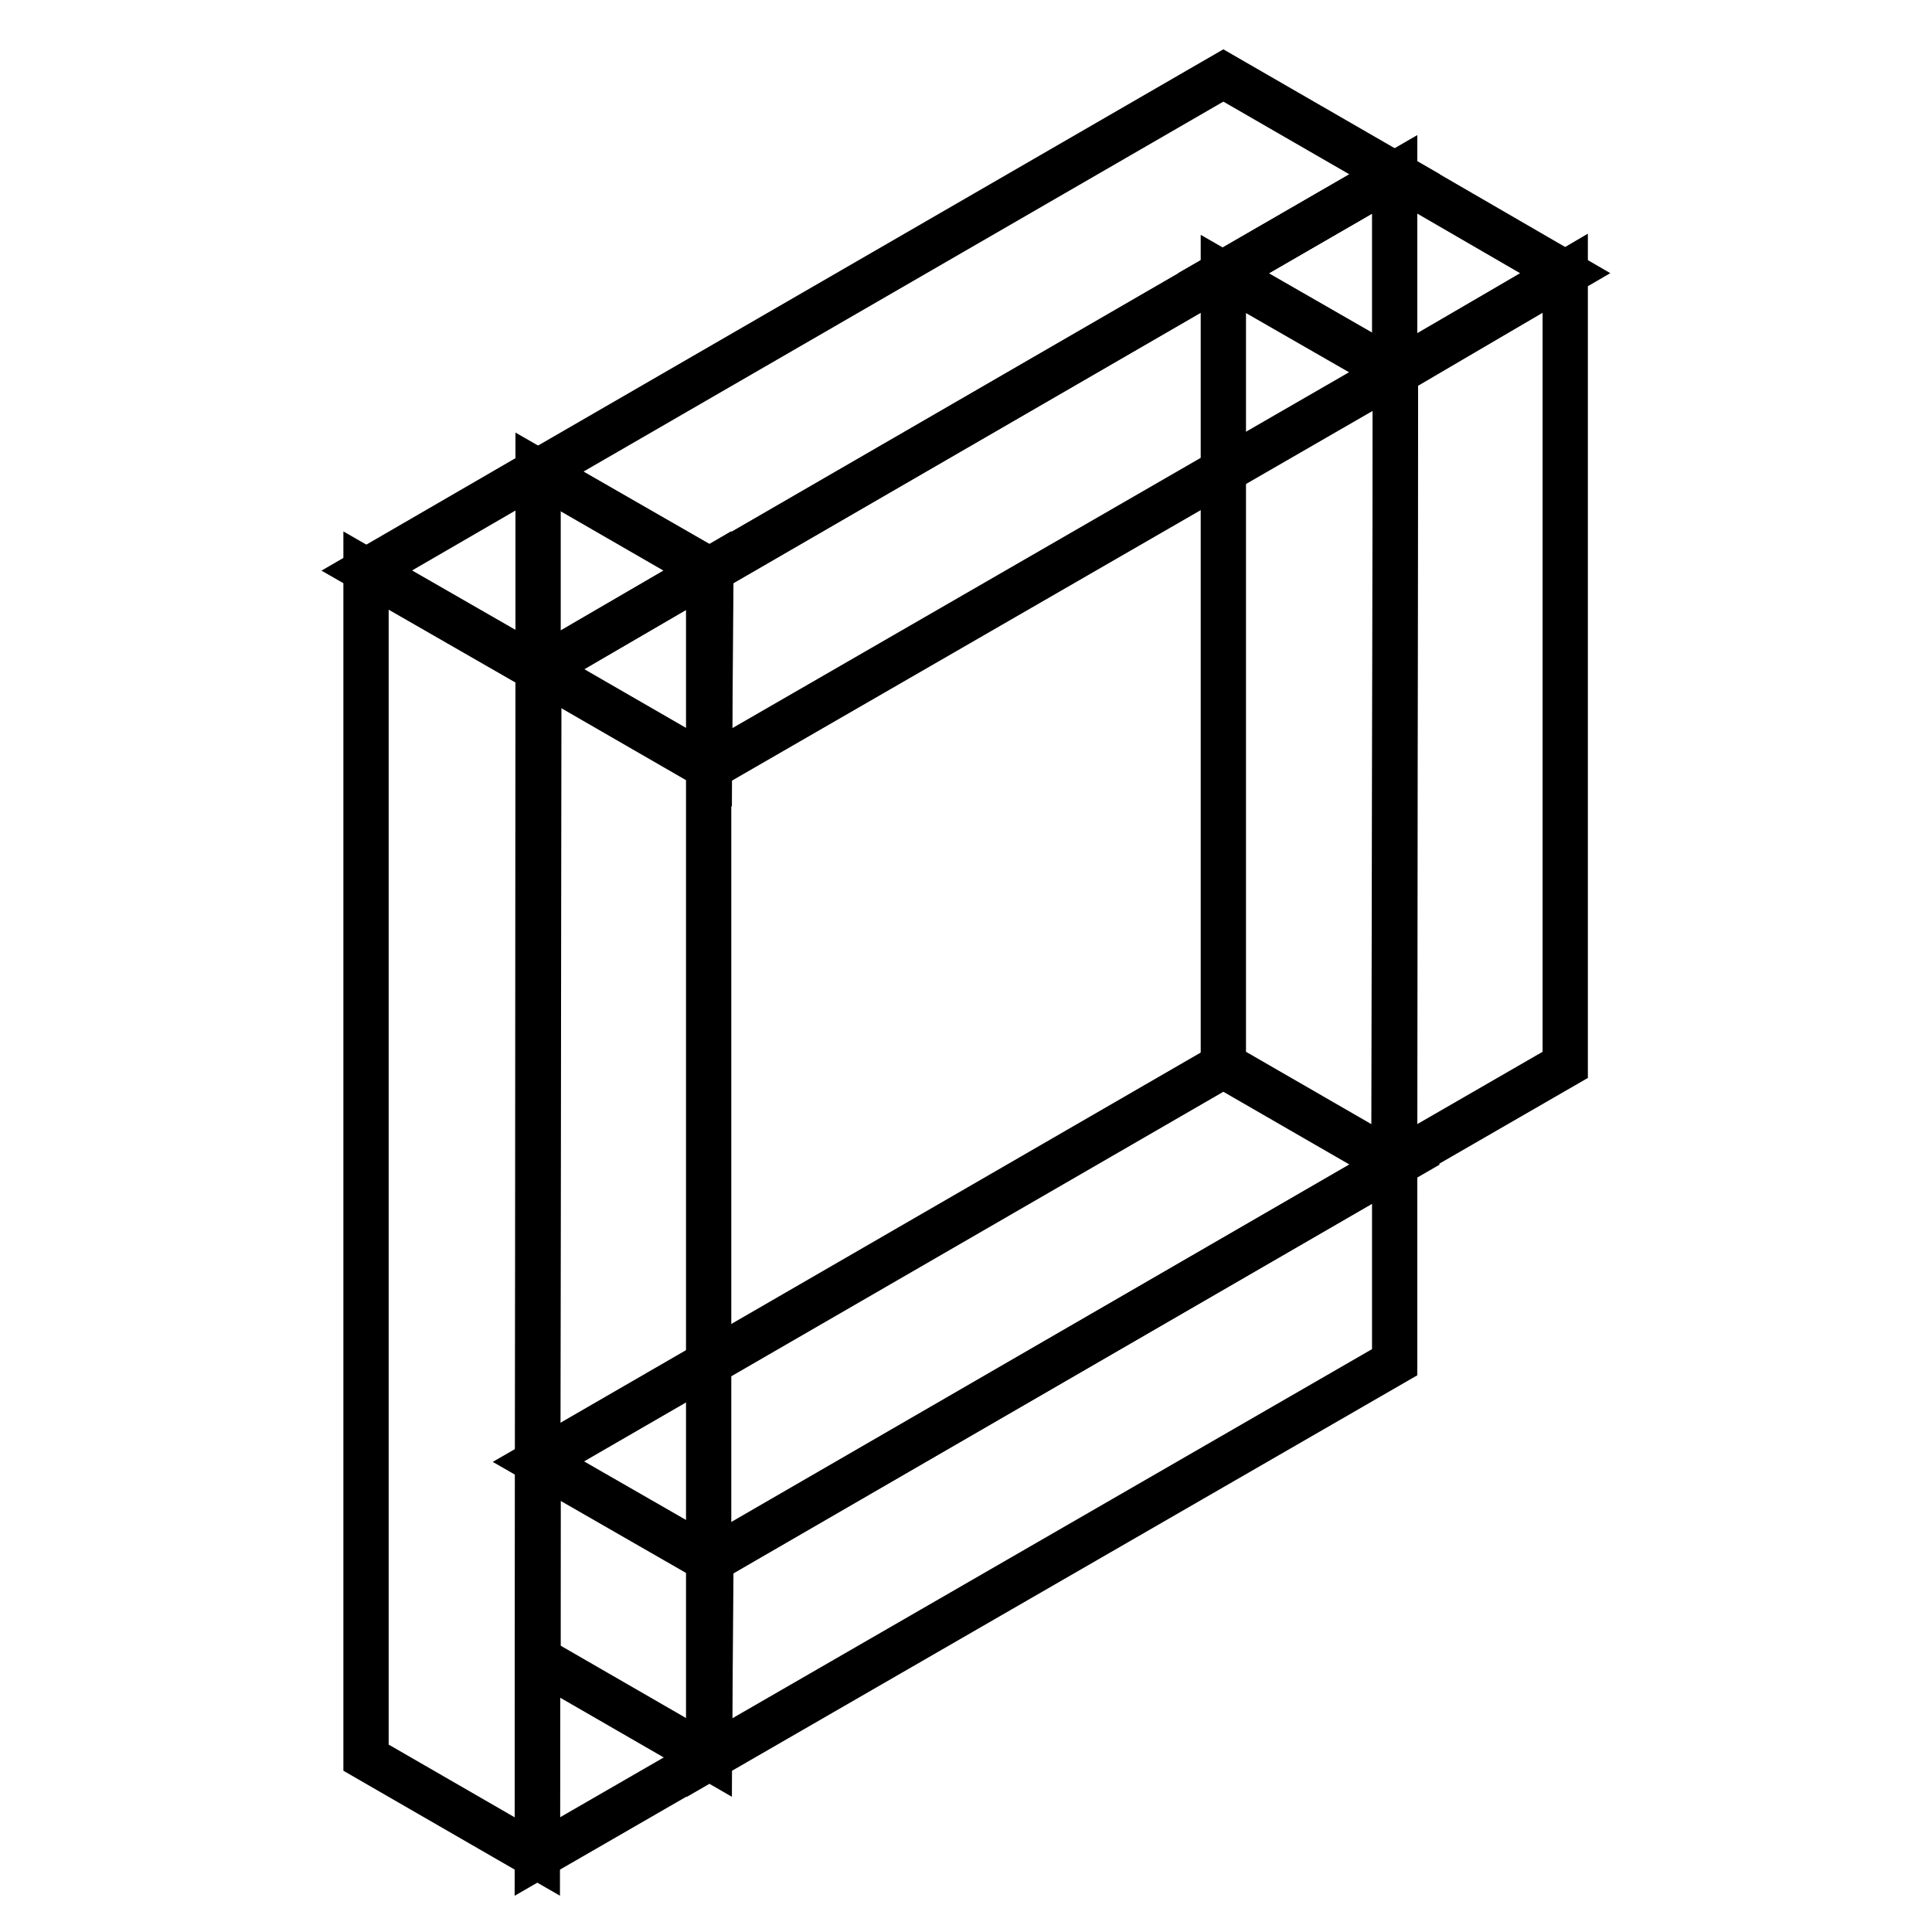 <?xml version="1.0" encoding="utf-8"?>
<!-- Svg Vector Icons : http://www.onlinewebfonts.com/icon -->
<!DOCTYPE svg PUBLIC "-//W3C//DTD SVG 1.1//EN" "http://www.w3.org/Graphics/SVG/1.1/DTD/svg11.dtd">
<svg version="1.1" xmlns="http://www.w3.org/2000/svg" xmlns:xlink="http://www.w3.org/1999/xlink" x="0px" y="0px" viewBox="0 0 256 256" enable-background="new 0 0 256 256" xml:space="preserve">
<g> <path stroke-width="6" fill-opacity="0" stroke="#000000"  d="M184.8,23.1l-22.7,13.1l22.8,13.1l22.5-13.1L184.8,23.1z"/> <path stroke-width="6" fill-opacity="0" stroke="#000000"  d="M184.8,154.2l-22.7-13.1V36.3l22.8,13.1L184.8,154.2z"/> <path stroke-width="6" fill-opacity="0" stroke="#000000"  d="M207.4,36.2v104.9l-22.7,13.1l0.2-104.8L207.4,36.2z"/> <path stroke-width="6" fill-opacity="0" stroke="#000000"  d="M162.1,141.2l-90.8,52.5l22.8,13.1l90.7-52.5L162.1,141.2z"/> <path stroke-width="6" fill-opacity="0" stroke="#000000"  d="M94,232.9l-22.7-13.1v-26.2l22.8,13.1L94,232.9z"/> <path stroke-width="6" fill-opacity="0" stroke="#000000"  d="M184.8,154.3v26.2L94,232.9l0.2-26.2L184.8,154.3z"/> <path stroke-width="6" fill-opacity="0" stroke="#000000"  d="M162.1,10L71.3,62.5l22.8,13.1l90.7-52.5L162.1,10z"/> <path stroke-width="6" fill-opacity="0" stroke="#000000"  d="M94,101.7L71.3,88.6V62.5l22.8,13.1L94,101.7z"/> <path stroke-width="6" fill-opacity="0" stroke="#000000"  d="M184.8,23.1v26.2L94,101.7l0.2-26.2L184.8,23.1z"/> <path stroke-width="6" fill-opacity="0" stroke="#000000"  d="M71.2,62.5L48.6,75.6l22.8,13.1l22.5-13.1L71.2,62.5z"/> <path stroke-width="6" fill-opacity="0" stroke="#000000"  d="M71.2,246l-22.7-13.1V75.6l22.8,13.1L71.2,246z"/> <path stroke-width="6" fill-opacity="0" stroke="#000000"  d="M93.9,75.6v157.3L71.2,246l0.2-157.3L93.9,75.6z"/></g>
</svg>